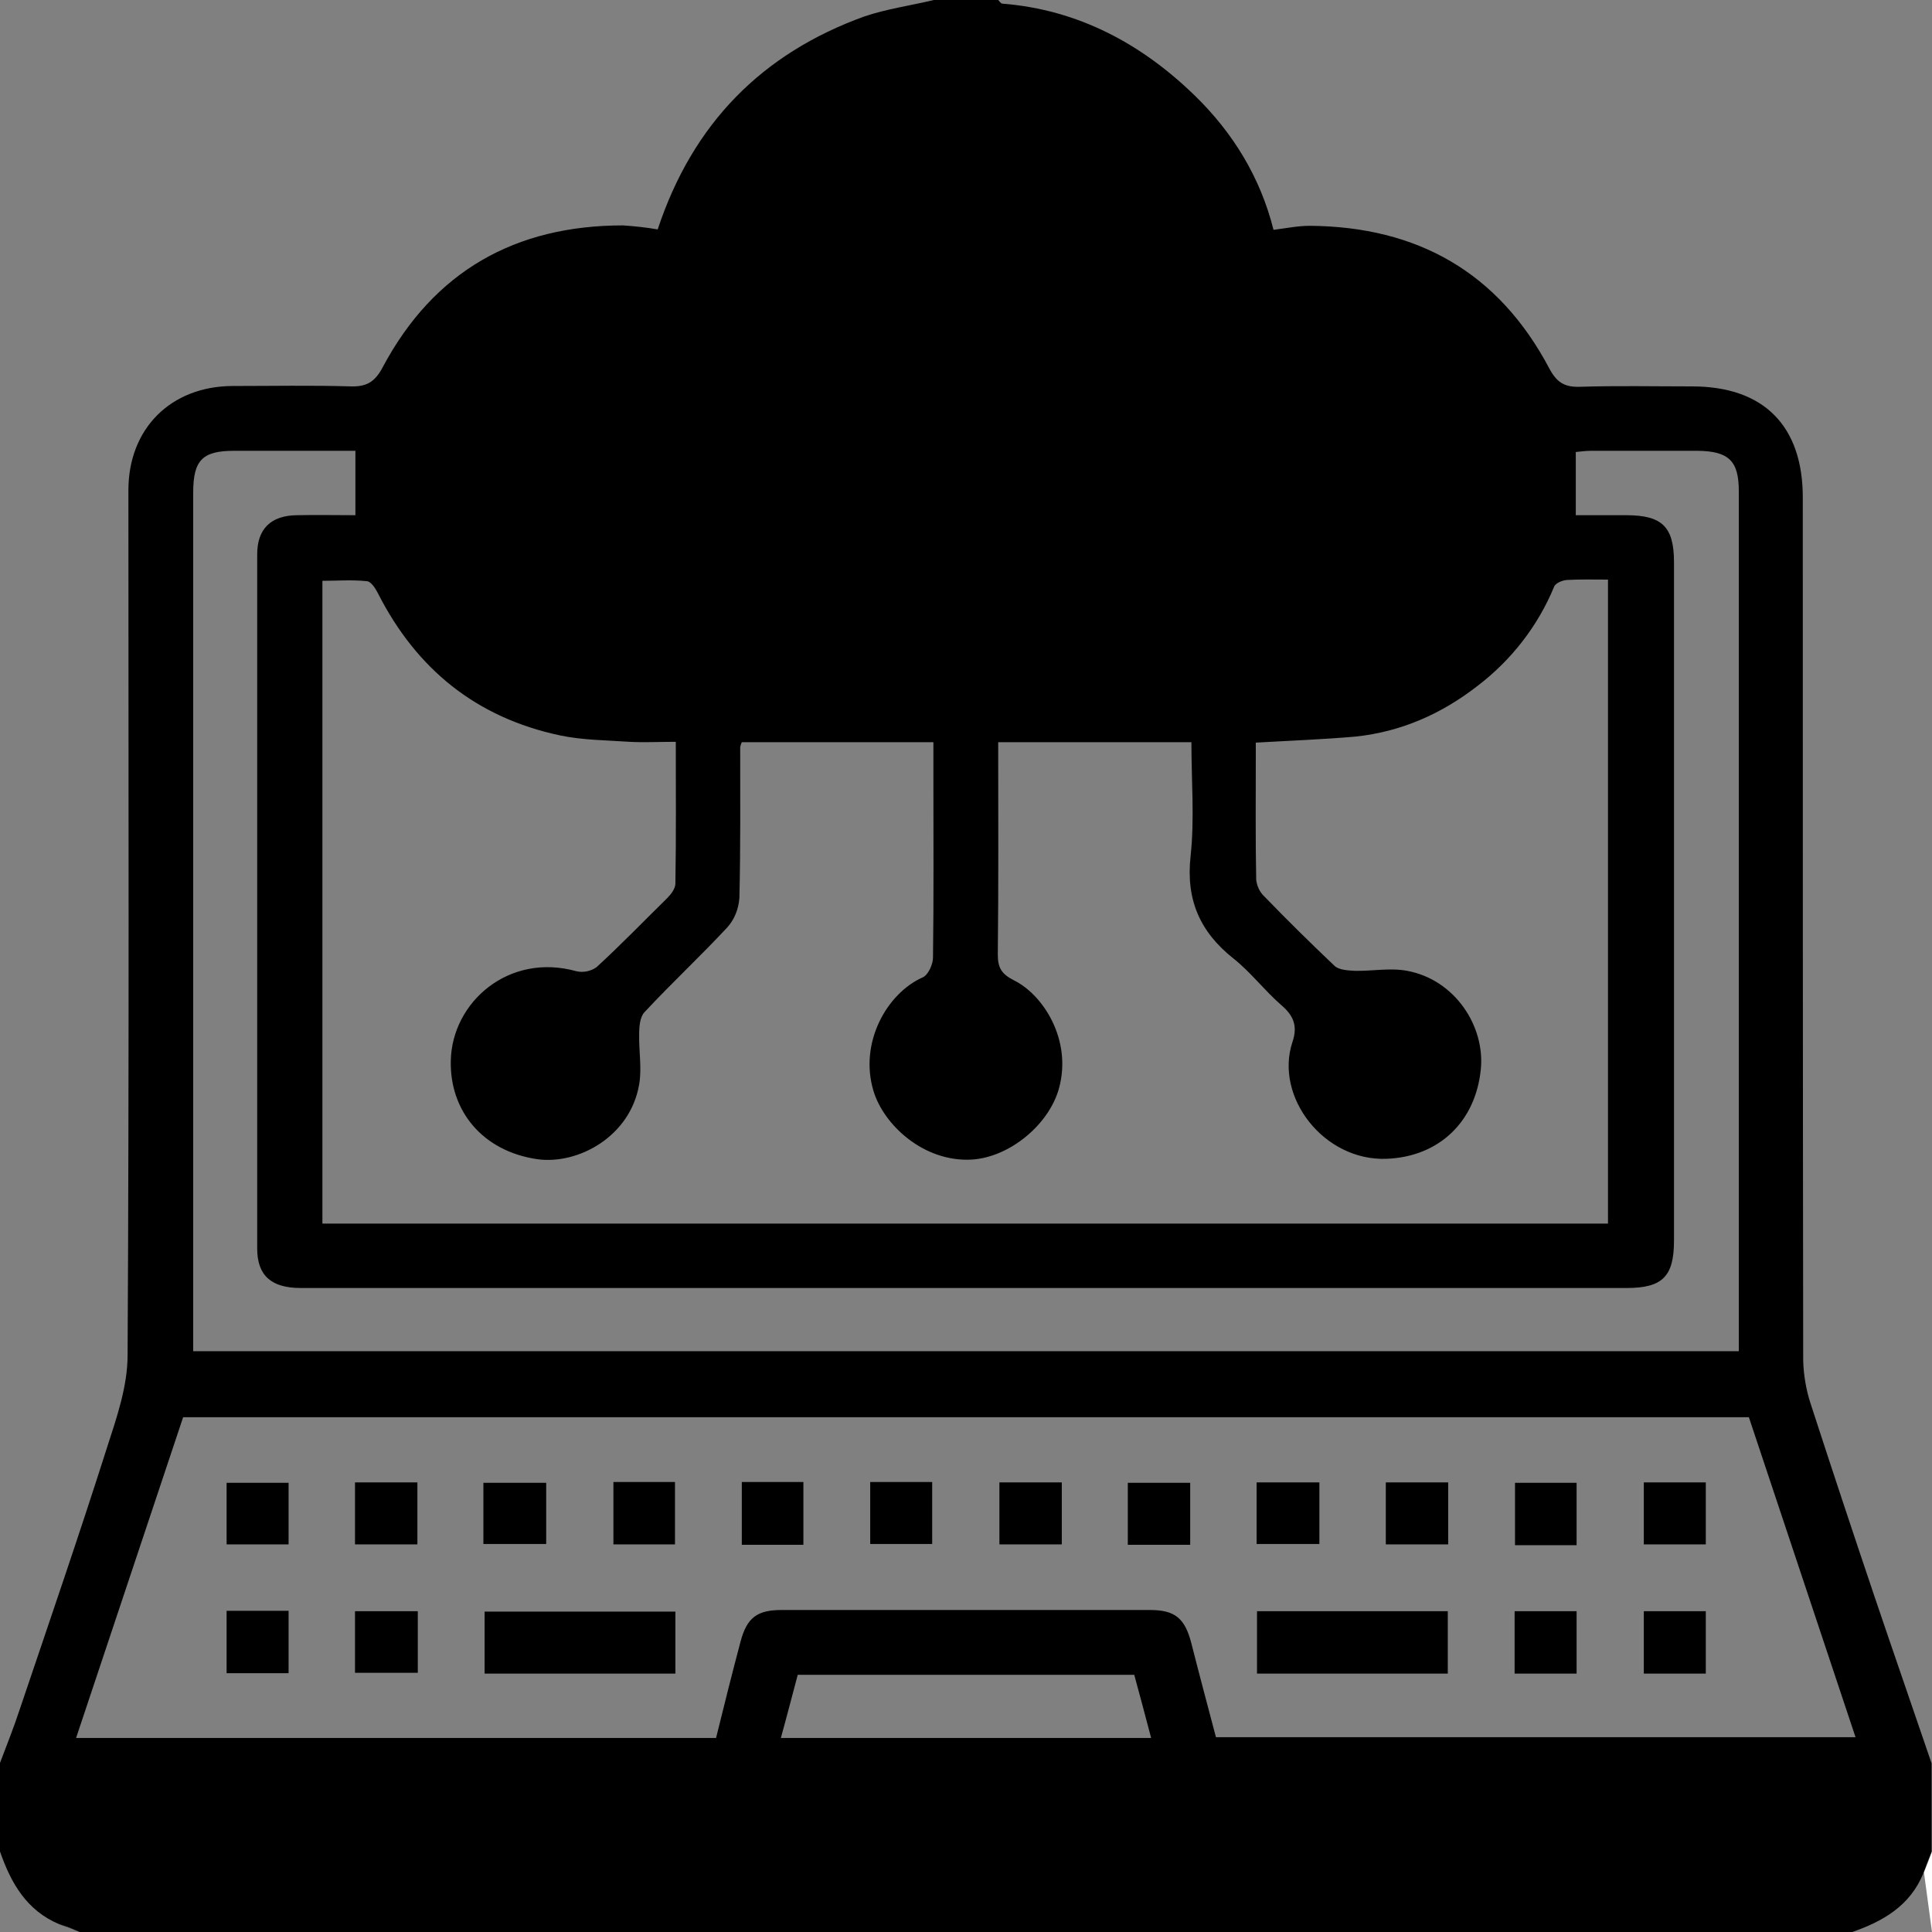 <svg xmlns="http://www.w3.org/2000/svg" xmlns:xlink="http://www.w3.org/1999/xlink" id="Layer_1" x="0px" y="0px" viewBox="0 0 480 480" style="enable-background:new 0 0 480 480;" xml:space="preserve"><rect x="0" y="0" width="480" height="480" fill="#808080" stroke="none"/><style type="text/css">	.st0{fill:#FFFFFF;}</style><title>software</title><path d="M232,0h16c0.3,0.3,0.7,0.9,1,0.9c19,1.5,34.8,10.1,48,23c9.2,9,16.1,20,19.4,33.2c3.2-0.4,6.1-1,9-1 c26.8,0.2,46.9,11.6,59.5,35.4c1.8,3.4,3.7,4.7,7.5,4.6c9.3-0.3,18.7-0.1,28-0.1c17.8,0,27.5,9.8,27.5,27.6 c0,71.5,0,142.9,0.1,214.4c0.1,3.6,0.7,7.2,1.8,10.6c5.2,16,10.5,32,15.9,48c4.7,13.9,9.5,27.7,14.2,41.5v22c-0.7,1.7-1.4,3.5-2,5.2 c-3.3,8.2-10.1,12.1-18,14.8H20c-1.7-0.7-3.5-1.4-5.2-2C6.6,474.7,2.7,467.8,0,460v-22c1.7-4.5,3.5-9,5-13.6 c7.3-21.6,14.7-43.1,21.6-64.8c2.4-7.4,5.1-15.2,5.1-22.9c0.4-71.6,0.2-143.3,0.2-214.9c0-15.3,10.5-25.8,25.8-25.9 c9.8,0,19.7-0.2,29.5,0.1c4,0.1,6-1.2,7.9-4.8c12.7-23.8,32.9-35.2,59.7-35.2c2.9,0.2,5.8,0.5,8.6,1c8.7-26.3,25.9-43.7,51.3-52.9 C220.3,2.2,226.2,1.4,232,0z M312,184.5v3.6c0,10.2-0.1,20.3,0.1,30.5c0.2,1.6,0.9,3.1,2.1,4.2c5.7,5.9,11.5,11.6,17.4,17.2 c1.1,1,3.3,1.1,5,1.2c4.3,0.1,8.8-0.8,13,0c11.9,2.2,19.4,13.8,18.3,24.5c-1.3,13-10.4,21.7-23.4,22.2c-15.6,0.6-27.9-15.4-23.4-29 c1.4-4.1,0.2-6.7-2.9-9.3c-4.1-3.6-7.5-8.1-11.8-11.5c-8.3-6.6-11.8-14.6-10.6-25.4c1-9.3,0.2-18.8,0.2-28.3h-48 c0,17.9,0.1,35.3-0.1,52.8c0,3.3,1,4.8,3.9,6.3c7.4,3.6,14.6,14.9,11.3,26.9c-2.5,9.1-12.4,17.2-21.8,17.7 c-11.9,0.6-21.8-8.7-24.3-17.1c-3.6-12,3.4-24.3,12.3-28.2c1.3-0.6,2.5-3.2,2.5-4.9c0.2-14.8,0.1-29.7,0.1-44.5v-9h-47.6 c-0.2,0.4-0.3,0.8-0.4,1.2c0,12.5,0.1,25-0.2,37.5c-0.2,2.7-1.2,5.3-3,7.3c-6.7,7.2-13.9,13.9-20.6,21.1c-1.1,1.2-1.3,3.5-1.3,5.4 c-0.1,4.2,0.7,8.5,0,12.5c-2.2,13-15.2,20-25.3,18.6c-13.7-2-21.8-12.1-21.5-24.5c0.3-14.5,14.4-26.9,31.2-22.2c1.7,0.4,3.6,0,5-1 c6-5.5,11.7-11.4,17.5-17.1c1-1,2.1-2.4,2.1-3.7c0.2-11.6,0.1-23.2,0.1-35.2c-4.2,0-7.9,0.2-11.5,0c-5.8-0.4-11.6-0.4-17.3-1.6 c-20.7-4.4-35.6-16.4-45.2-35.3c-0.6-1.2-1.7-2.9-2.7-3c-3.7-0.4-7.5-0.1-11.1-0.1v159.7h319.4V144c-3.7,0-7-0.1-10.3,0.1 c-1.1,0.1-2.8,0.8-3.1,1.7c-4,9.7-10.6,18.2-19,24.6c-9,7-19,11.4-30.3,12.6C328.8,183.7,320.8,184,312,184.5z M434.5,352.1h-389 l-26.6,79.7h159c2-8.1,4-16.1,6.1-24c1.6-6,4.2-7.8,10.2-7.8c30.5,0,61,0,91.5,0c6.3,0,8.7,2.1,10.3,8.3c2,7.9,4.1,15.7,6.1,23.3 H461C452.1,404.9,443.3,378.5,434.5,352.1z M48,335.7h384V122c0-7.5-2.5-9.9-10.2-10c-8.8,0-17.7,0-26.5,0c-1.4,0-2.8,0.2-3.8,0.3 V128h12.5c9,0,11.9,2.9,11.9,11.7v168.5c0,9-2.9,11.8-11.8,11.8H214.2c-46.5,0-93,0-139.5,0c-7.3,0-10.8-3.1-10.8-9.8 c0-57.5,0-115,0-172.5c0-6.3,3.4-9.6,9.8-9.7c5-0.1,9.9,0,14.6,0v-16H58.2c-7.9,0-10.2,2.3-10.2,10.4V335.7z M286,431.8 c-1.4-5.4-2.8-10.5-4.2-15.7h-83.6c-1.4,5.2-2.7,10.3-4.2,15.7H286z"></path><path class="st0" d="M14.8,478c1.7,0.7,3.5,1.4,5.2,2"></path><path class="st0" d="M0,460"></path><path class="st0" d="M478,465.2c0.7-1.7,1.4-3.5,2-5.2v20"></path><path class="st0" d="M460,480"></path><path d="M167.8,400.4v15.4h-47.4v-15.4H167.8z"></path><path d="M359.7,415.8h-47.4v-15.5h47.4V415.8z"></path><path d="M56.3,383.7v-15.3h15.4v15.3H56.3z"></path><path d="M88.2,383.7v-15.4h15.5v15.4L88.2,383.7z"></path><path d="M120.1,383.6v-15.2h15.6v15.2H120.1z"></path><path d="M152.4,368.2h15.3v15.5h-15.3V368.2z"></path><path d="M199.6,383.8h-15.3v-15.6h15.3V383.8z"></path><path d="M216.2,383.6v-15.4h15.4v15.4L216.2,383.6z"></path><path d="M263.8,368.3v15.4h-15.5v-15.4H263.8z"></path><path d="M280.2,383.8v-15.4h15.5v15.4H280.2z"></path><path d="M312.2,383.6v-15.3h15.6v15.3H312.2z"></path><path d="M359.8,368.3v15.4h-15.5v-15.4H359.8z"></path><path d="M391.7,383.9h-15.3v-15.5h15.3V383.9z"></path><path d="M423.8,368.3v15.4h-15.4v-15.4H423.8z"></path><path d="M56.3,400.2h15.4v15.5H56.3V400.2z"></path><path d="M88.2,415.6v-15.3h15.6v15.3H88.2z"></path><path d="M391.7,415.8h-15.4v-15.5h15.4L391.7,415.8z"></path><path d="M423.8,415.8h-15.4v-15.5h15.4L423.8,415.8z"></path></svg>
